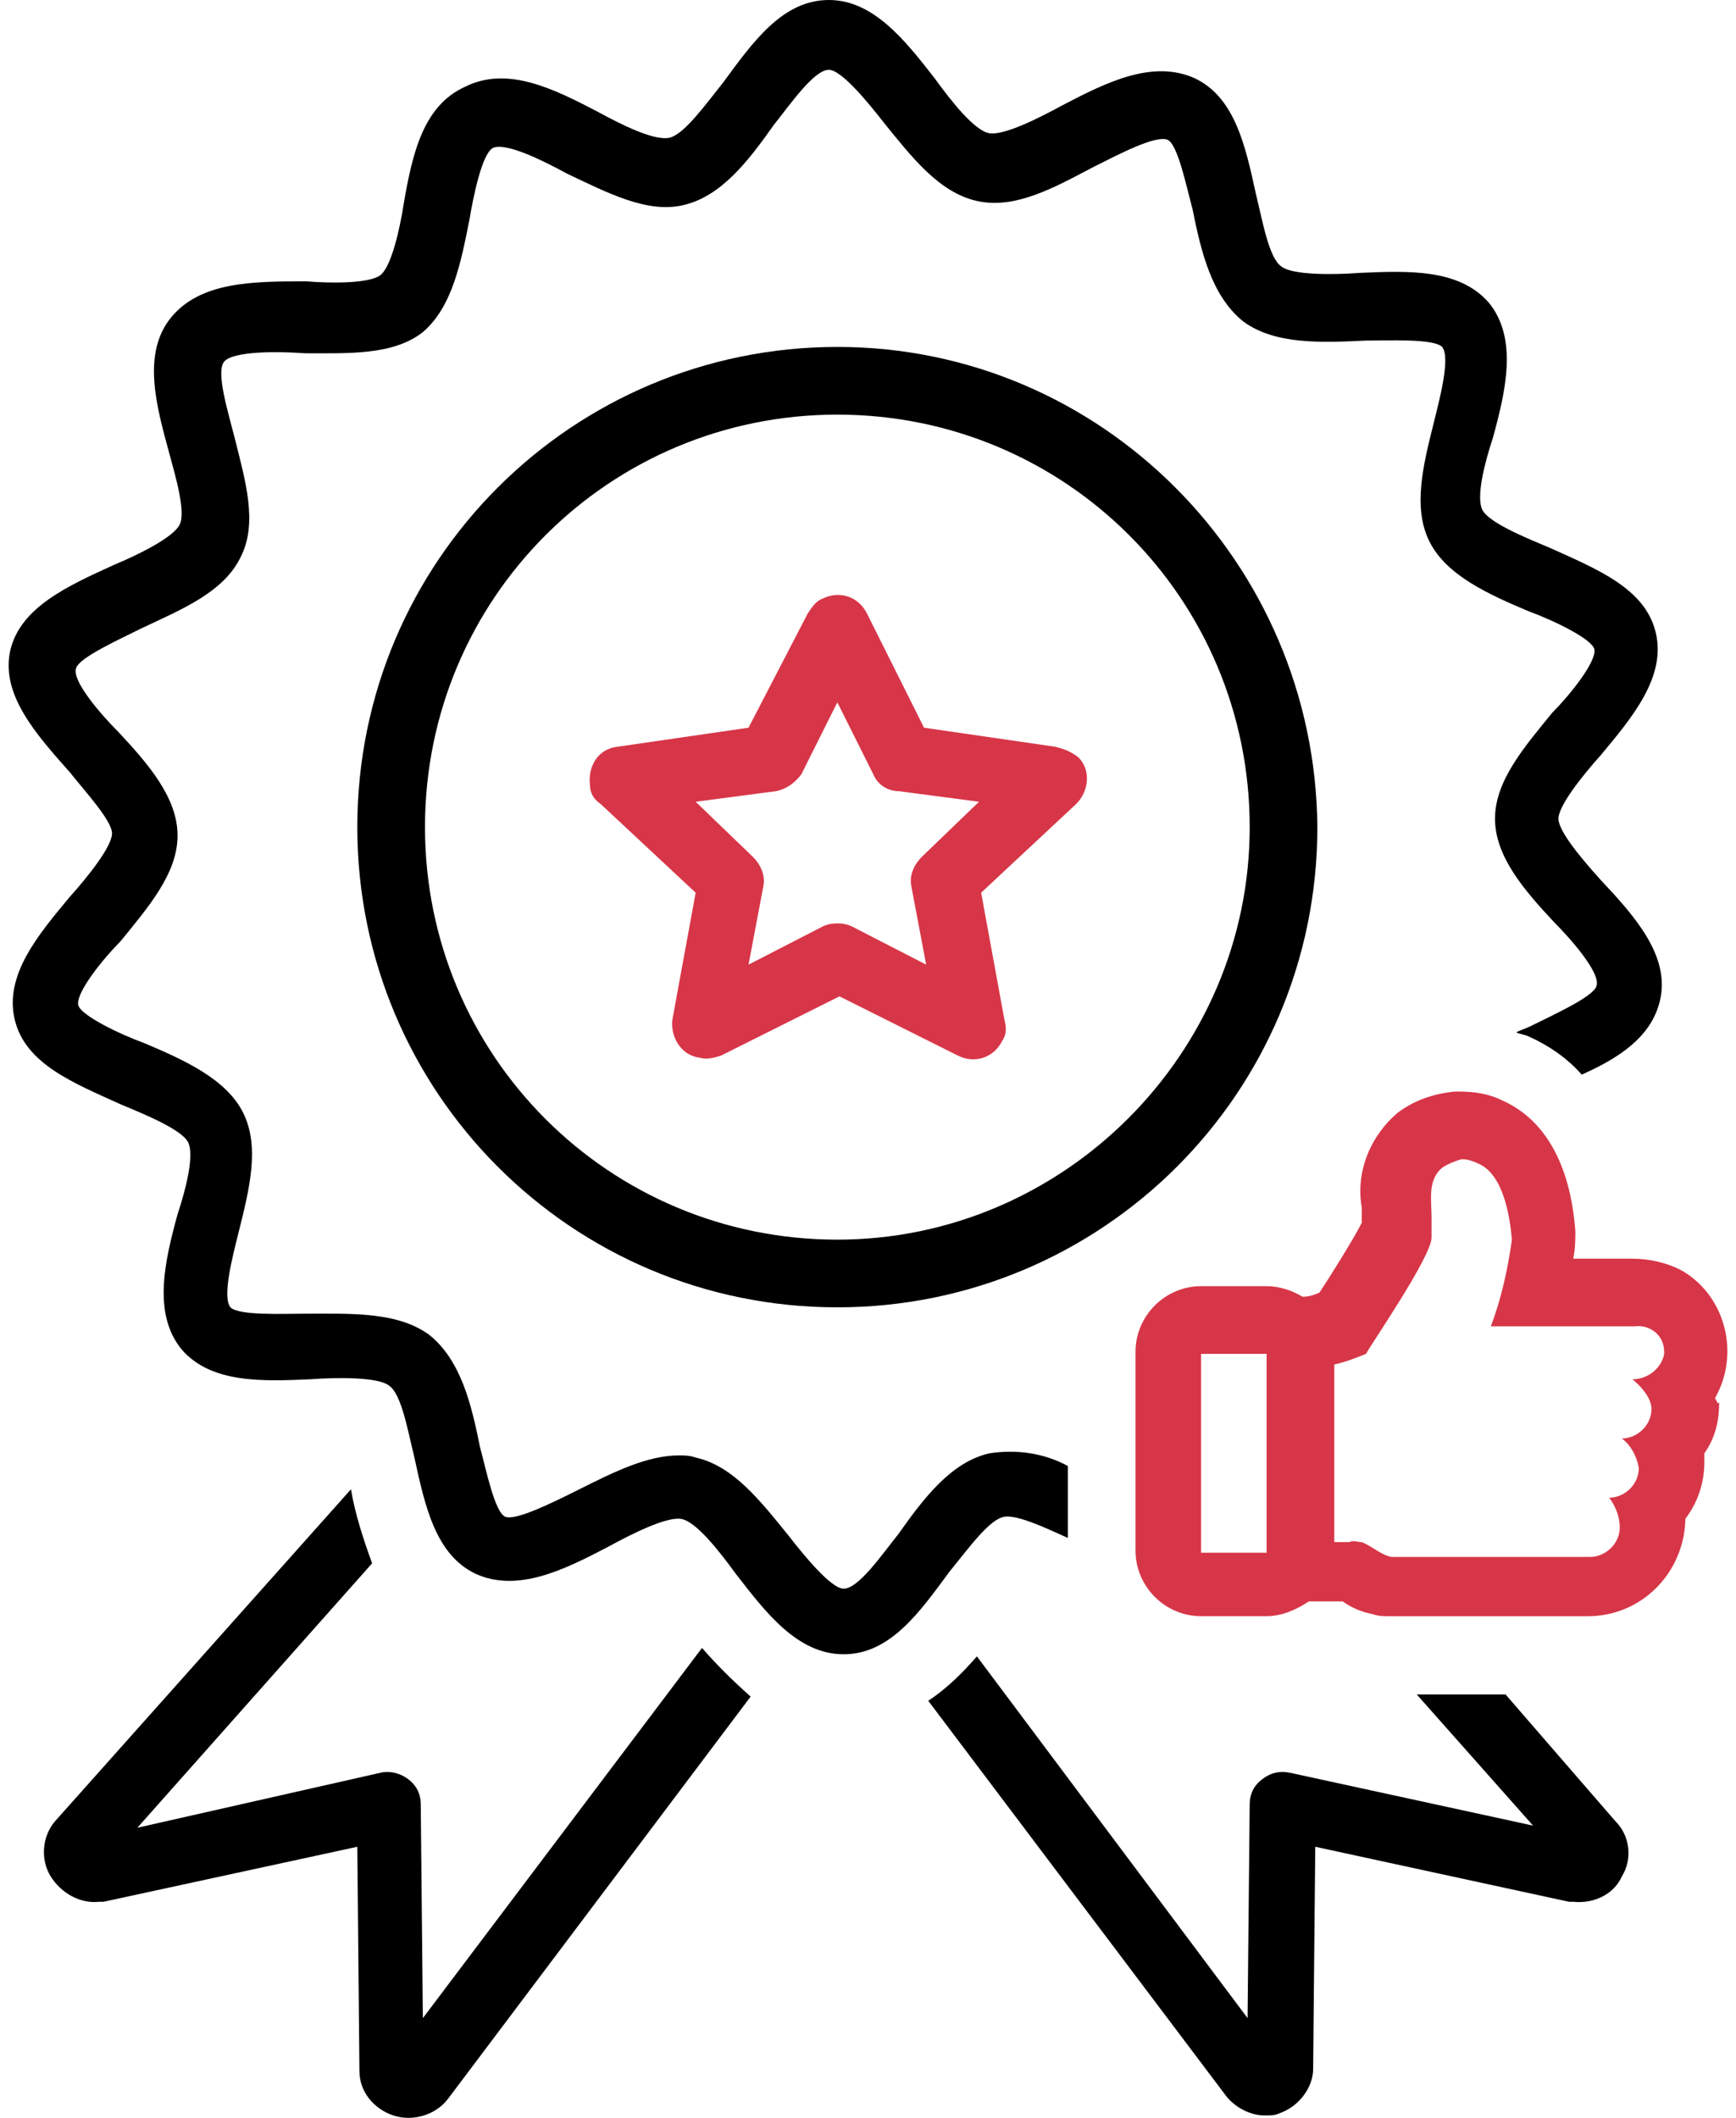 <?xml version="1.0" encoding="utf-8"?>
<!-- Generator: Adobe Illustrator 15.1.0, SVG Export Plug-In . SVG Version: 6.00 Build 0)  -->
<!DOCTYPE svg PUBLIC "-//W3C//DTD SVG 1.1//EN" "http://www.w3.org/Graphics/SVG/1.1/DTD/svg11.dtd">
<svg version="1.1" id="Layer_1" xmlns="http://www.w3.org/2000/svg" xmlns:xlink="http://www.w3.org/1999/xlink" x="0px" y="0px"
	 width="82" height="100" viewBox="155.566 0 487.667 600.685" enable-background="new 155.566 0 487.667 600.685"
	 xml:space="preserve">
<path d="M352.3,467.401l-79.2,105l-0.601-60.602c0-3-1.199-5.398-3.6-7.201c-2.4-1.799-5.4-2.398-7.8-1.799l-69,15.602l66.601-75
	c-2.4-6.602-4.801-13.803-6-21l-84,94.197c-3.6,4.201-4.2,10.803-1.2,15.602c3,4.801,8.4,7.801,13.8,7.201c0.6,0,0.6,0,1.2,0
	l72-15.602l0.601,63.602c0,6,4.2,10.799,9.601,12.6c5.399,1.799,12,0,15.6-4.801l85.8-114
	C360.701,476.401,356.5,472.2,352.3,467.401z"/>
<path d="M580.3,480.6h-15.6h-9.602l33,37.199l-69-15c-3-0.6-5.398,0-7.799,1.801c-2.398,1.801-3.6,4.199-3.6,7.199l-0.602,60.602
	L430.3,469.799c-4.201,4.801-8.398,9-13.801,12.602l84.6,112.199c2.4,3,6.602,5.4,10.803,5.4c1.799,0,3,0,4.197-0.6
	c5.4-1.803,9.602-7.201,9.602-12.602l0.6-63l72,15.602c0,0,0.602,0,1.201,0c5.4,0.6,11.4-1.803,13.799-7.201
	c3-4.799,2.4-11.4-1.799-15.602L580.3,480.6z"/>
<path d="M390.701,98.4c-75,0-136.201,60.6-136.201,136.2c0,75,60.601,136.199,136.201,136.199c75,0,136.199-60.6,136.199-136.199
	C526.3,159.6,465.701,98.4,390.701,98.4z M390.701,351.6c-64.801,0-117-52.199-117-117s52.199-117,117-117
	c64.799,0,117,52.2,117,117l0,0C507.701,298.8,454.9,351.6,390.701,351.6z"/>
<path fill="#D73648" d="M452.5,211.8l-37.199-5.4L399.1,174c-2.399-4.8-7.8-6.6-12.601-4.2c-1.799,0.6-3,2.4-4.199,4.2L365.5,206.4
	l-37.199,5.4c-5.4,0.6-8.4,5.4-7.801,10.8c0,2.4,1.201,4.2,3,5.4l27,25.2l-6.6,36c-0.6,4.8,2.4,10.2,7.801,10.8
	c1.799,0.6,4.199,0,6-0.6l33.6-16.8l33.602,16.8c4.799,2.399,10.197,0.6,12.6-4.2c1.199-1.8,1.199-3.6,0.6-6l-6.6-36l27-25.2
	c3.6-3.6,4.199-9.6,0.6-13.2C456.701,213,454.9,212.4,452.5,211.8z M414.701,243c-2.4,2.4-3.602,5.4-3,8.4l4.199,22.2l-21-10.8
	c-2.4-1.2-6-1.2-8.4,0l-21,10.8l4.201-22.2c0.6-3-0.601-6-3-8.4L350.5,227.4l22.801-3c3-0.6,5.4-2.4,7.199-4.8l10.201-20.4
	l10.199,20.4c1.199,3,4.199,4.8,7.199,4.8l22.801,3L414.701,243z"/>
<path d="M438.099,430.2c3.602-0.602,11.4,3,18,6v-20.4c-6.6-3.6-14.398-4.799-22.197-3.6c-10.803,2.4-18.602,12.6-25.802,22.801
	c-4.8,6-11.399,15.6-15.601,15.6l0,0c-3.6,0-11.399-9.6-15.6-15c-7.8-9.6-15.6-19.801-26.4-22.199c-1.799-0.602-3-0.602-4.799-0.602
	c-9,0-18.601,4.801-28.201,9.602c-7.199,3.6-18,9-21,7.801C293.5,429,291.1,417,289.3,410.401c-2.4-12-5.4-24.602-14.4-31.801
	c-9-6.6-22.199-6-34.8-6c-6.6,0-19.2,0.602-21.6-1.801c-2.4-3,0.6-14.398,2.4-21.6c3-12,6-24,1.2-33.602
	c-4.8-9.6-16.8-15-28.2-19.799c-6.6-2.4-18-7.8-18.6-10.8c-0.6-3.6,7.2-13.2,12-18c7.8-9.6,16.2-19.2,16.2-30s-8.4-20.4-16.8-29.4
	c-4.8-4.8-13.2-14.4-12-18c0.6-3,12.6-8.4,18.6-11.4c11.4-5.4,23.4-10.2,28.2-20.4c4.8-9.6,1.2-21.6-1.8-33.6
	c-1.8-7.2-5.4-18.6-3-21.6c2.4-3,15-3,22.8-2.4c12.6,0,25.201,0.6,33.6-6c8.399-7.2,10.8-19.8,13.2-31.8
	c1.199-7.2,3.6-18.6,6.6-20.4c3.6-1.8,14.4,3.6,21,7.2c11.4,5.4,22.801,11.4,33,9c10.801-2.4,18.6-12.6,25.801-22.8
	c4.799-6,11.399-15.6,15.6-15.6l0,0c3.6,0,11.4,9.6,15.601,15c7.8,9.6,15.601,19.8,26.399,22.2s21.602-3.6,33-9.6
	c7.199-3.6,17.4-9,21-7.8c3,1.2,5.4,13.2,7.199,19.8c2.4,12,5.4,24.6,14.4,31.8c9,6.6,22.199,6,34.801,5.4
	c6.6,0,19.199-0.6,21.6,1.8c2.4,3-0.6,14.4-2.398,21.6c-3,12-6,24-1.201,33.6c4.801,9.6,16.801,15,28.201,19.8
	c6.6,2.4,18,7.8,18.6,10.8c0.6,3.6-7.201,13.2-12,18c-7.801,9.6-16.201,19.2-16.201,30c0,10.8,8.4,20.4,16.801,29.4
	c4.801,4.8,13.199,14.4,12,18c-0.6,3-12.6,8.4-18.6,11.4c-1.201,0.6-3,1.2-4.201,1.8c1.201,0.6,2.4,0.6,3.602,1.2
	c5.398,2.4,10.801,6,15,10.8c10.801-4.8,19.801-10.8,22.199-21c3-12.6-7.199-24-16.801-34.2c-5.398-6-12-13.8-12-17.4
	c0-3.6,6.602-12,12-18c9-10.8,18.602-22.2,15.602-34.8s-16.801-18-30-24c-7.199-3-17.4-7.2-19.199-10.8c-1.801-3.6,0.6-13.2,3-20.4
	c3.6-13.2,7.199-28.2-1.201-38.4c-8.4-9.6-22.799-9-36.6-8.4c-7.801,0.6-19.199,0.6-22.199-1.8c-3.602-2.4-5.4-13.2-7.201-20.4
	c-3-13.8-6-27.6-17.4-33c-12-5.4-25.197,1.2-37.799,7.8c-6.6,3.6-16.201,8.4-20.398,7.8c-4.201-0.6-10.803-9-15.602-15.6
	C409.9,11.4,400.9,0,388.3,0c-13.2,0-21.6,12-30,23.4c-4.801,6-10.801,14.4-15,15.6c-4.2,1.2-13.801-3.6-20.4-7.2
	c-12.6-6.6-25.8-13.2-37.8-7.2c-12,5.4-15,19.2-17.399,33c-1.201,7.8-3.601,18-6.601,20.4s-13.8,2.4-21,1.8c-15,0-30,0-38.4,10.2
	c-8.4,10.2-4.2,25.2-0.6,38.4c1.8,6.6,4.8,16.8,3,20.4c-1.8,3.6-11.4,8.4-18.6,11.4c-13.2,6-26.4,12-29.4,24
	c-3,12.6,7.2,24,16.8,34.8c4.8,6,12,13.8,12,17.4s-6.6,12-12,18c-9,10.8-18.6,22.2-15.6,34.8c3,12.599,16.8,18,30,24
	c7.2,3,17.4,7.201,19.2,10.801s-0.6,13.199-3,20.4c-3.6,13.197-7.2,28.197,1.2,38.398c8.4,9.602,22.8,9,36.6,8.4
	c7.8-0.602,19.2-0.602,22.2,1.799c3.601,2.4,5.4,13.201,7.201,20.4c3,13.801,6,27.6,17.399,33c12,5.398,25.2-1.199,37.8-7.801
	c6.6-3.6,16.2-8.398,20.4-7.801c4.199,0.602,10.8,9,15.6,15.602c8.4,10.801,17.4,22.801,30.6,22.801l0,0c13.201,0,21.601-12,30-23.4
	C427.9,439.2,433.9,430.799,438.099,430.2z"/>
<path fill="#D73648" d="M639.701,396.6c7.199-12.6,3-28.801-9-36c-4.201-2.398-9.602-3.6-14.4-3.6H599.5c0.6-3,0.6-5.4,0.6-7.801
	c-0.6-7.799-3-29.4-21-37.199c-3.6-1.801-7.799-2.4-12-2.4c-0.6,0-0.6,0-1.197,0c-6,0.602-11.4,2.4-16.201,6
	c-7.799,6.602-12,16.801-10.199,27c0,0.602,0,1.199,0,1.801v2.398c-2.4,4.801-9.6,16.201-12,19.801l0,0
	c-1.201,0.602-3,1.199-4.801,1.199c-3-1.799-6.602-3-10.199-3h-18.6c-10.201,0-18.602,8.4-18.602,18.602v56.398
	c0,10.201,8.4,18.602,18.602,18.602h18.6c4.199,0,8.4-1.801,12-4.199c0.6,0,0.6,0,1.199,0c1.801,0,3.6,0,5.398,0
	c1.201,0,1.803,0,3,0c2.4,1.799,5.4,3,8.4,3.6c1.801,0.602,3,0.602,4.801,0.602h56.4c15,0,27-12,27.6-27c0,0,0,0,0-0.602
	c3.602-4.801,5.4-10.201,5.4-16.201c0-0.6,0-1.799,0-2.398c3-4.199,4.199-9,4.199-14.4C640.3,398.401,640.3,397.2,639.701,396.6z
	 M512.5,440.401h-18.6V384h18.6V440.401z M616.3,391.2c0,0,5.4,4.201,5.4,8.398c0,4.803-4.201,8.4-8.4,8.4
	c2.4,1.801,4.199,4.801,4.799,8.4c0,4.801-4.197,8.398-8.398,8.398c1.801,2.4,3,5.4,3,8.4c0,4.801-4.199,8.398-8.4,8.398l0,0h-56.4
	c-3-0.6-5.4-3-8.4-4.197c-1.199,0-2.4-0.602-3.6,0c-1.199,0-3,0-4.199,0V387c3-0.6,6-1.801,9-3c1.199-2.4,18.6-27.6,18.6-33v-5.4
	c0-5.398-1.201-10.801,3-14.398c1.799-1.201,3.6-1.801,5.4-2.4c0,0,0,0,0.6,0c1.199,0,3,0.602,4.199,1.199c7.201,3,9,15,9.6,21.6
	c-1.199,8.4-3,16.803-6,24.602H616.9c4.199-0.602,8.4,2.398,8.4,7.201v0.6C624.701,387.6,621.099,391.2,616.3,391.2L616.3,391.2z"/>
</svg>
